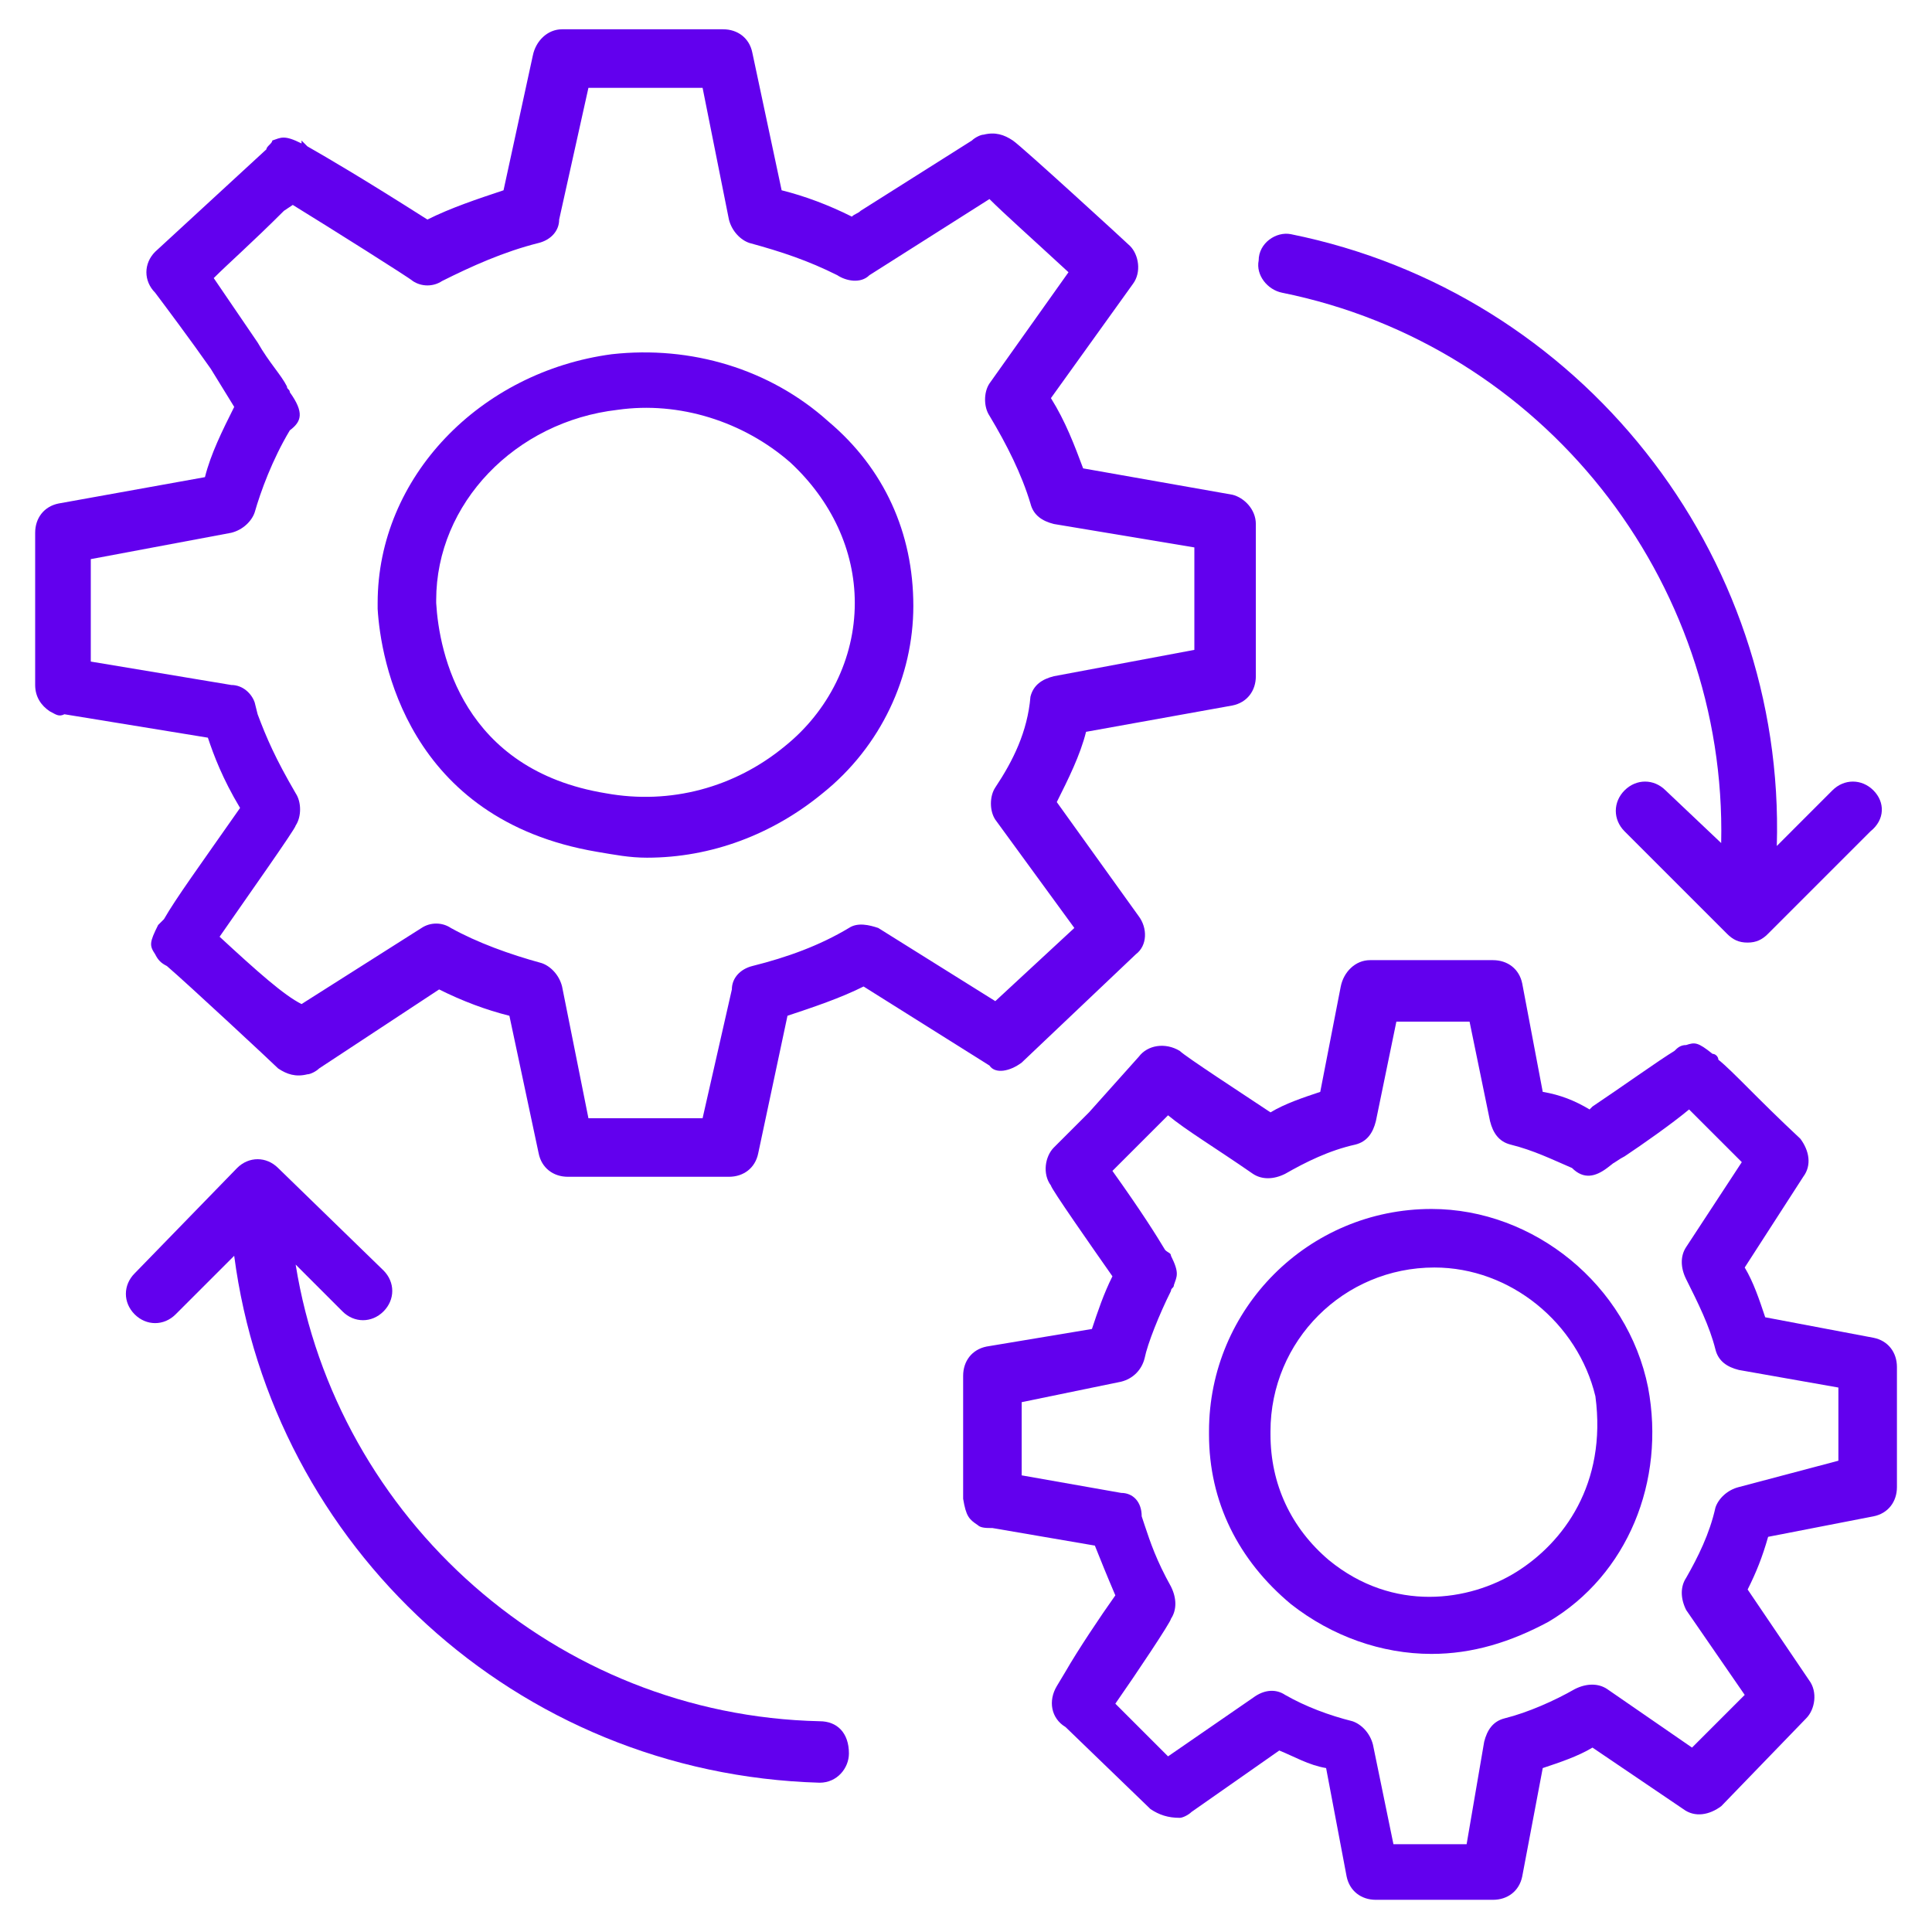 <svg width="100" height="100" viewBox="0 0 100 100" fill="none" xmlns="http://www.w3.org/2000/svg">
<path d="M42.88 21.818C39.85 19.091 35.759 17.879 31.668 18.334C24.85 19.243 19.547 24.697 19.547 31.212V31.515C19.698 34.091 21.062 42.425 30.91 44.091C31.82 44.243 32.577 44.394 33.486 44.394C36.82 44.394 40.001 43.182 42.577 41.061C45.608 38.637 47.274 35 47.274 31.364C47.274 27.576 45.759 24.243 42.88 21.818ZM40.608 38.637C38.032 40.758 34.698 41.667 31.365 41.061C23.941 39.849 22.729 33.788 22.577 31.212C22.577 31.212 22.577 31.212 22.577 31.061C22.577 26.061 26.668 21.818 31.971 21.212C35.153 20.758 38.486 21.818 40.91 23.94C43.032 25.909 44.244 28.485 44.244 31.212C44.244 34.091 42.88 36.818 40.608 38.637Z" fill="#6200EE"/>
<path d="M52.881 55.001L58.79 49.394C59.396 48.94 59.396 48.031 58.941 47.425L54.699 41.516C55.305 40.303 55.911 39.091 56.214 37.879L63.79 36.516C64.548 36.364 65.002 35.758 65.002 35.001V27.122C65.002 26.364 64.396 25.758 63.79 25.607L56.063 24.243C55.608 23.031 55.154 21.819 54.396 20.607L58.639 14.697C59.093 14.091 58.941 13.182 58.487 12.728C58.336 12.576 52.881 7.576 52.426 7.273C51.972 6.97 51.517 6.819 50.911 6.97C50.76 6.97 50.457 7.122 50.305 7.273L44.548 10.91C44.396 11.061 44.245 11.061 44.093 11.213C42.881 10.607 41.669 10.152 40.457 9.849L38.941 2.728C38.79 1.97 38.184 1.516 37.426 1.516H29.093C28.335 1.516 27.729 2.122 27.578 2.879L26.063 9.849C24.699 10.303 23.335 10.758 22.123 11.364C18.79 9.243 16.972 8.182 15.911 7.576C15.76 7.425 15.76 7.425 15.608 7.273V7.425C14.699 6.97 14.548 7.122 14.093 7.273C14.093 7.425 13.79 7.576 13.79 7.728L8.032 13.031C7.426 13.637 7.426 14.546 8.032 15.152C8.487 15.758 9.851 17.576 10.911 19.091L12.123 21.061C11.517 22.273 10.911 23.485 10.608 24.697L3.032 26.061C2.275 26.213 1.82 26.819 1.82 27.576V35.455C1.82 36.061 2.123 36.516 2.578 36.819C2.881 36.97 3.032 37.122 3.335 36.97L10.76 38.182C11.063 39.091 11.517 40.303 12.426 41.819C10.305 44.849 9.093 46.516 8.487 47.576C8.335 47.728 8.335 47.728 8.184 47.879C7.729 48.788 7.729 48.94 8.032 49.394C8.184 49.697 8.335 49.849 8.638 50.001C9.699 50.91 14.093 55.001 14.396 55.303C14.851 55.606 15.305 55.758 15.911 55.606C16.063 55.606 16.366 55.455 16.517 55.303L22.729 51.213C23.942 51.819 25.154 52.273 26.366 52.576L27.881 59.697C28.032 60.455 28.639 60.91 29.396 60.91H37.729C38.487 60.91 39.093 60.455 39.245 59.697L40.76 52.576C42.123 52.122 43.487 51.667 44.699 51.061L51.214 55.152C51.517 55.606 52.275 55.455 52.881 55.001ZM43.941 48.031C42.426 48.94 40.76 49.546 38.941 50.001C38.336 50.152 37.881 50.606 37.881 51.213L36.366 57.879H30.457L29.093 51.061C28.942 50.455 28.487 50.001 28.032 49.849C26.366 49.394 24.699 48.788 23.335 48.031C22.881 47.728 22.275 47.728 21.82 48.031L15.608 51.97C14.699 51.516 13.335 50.303 11.366 48.485C12.729 46.516 15.305 42.879 15.305 42.728C15.608 42.273 15.608 41.516 15.305 41.061C14.245 39.243 13.79 38.182 13.335 36.97L13.184 36.364C13.032 35.91 12.578 35.455 11.972 35.455L4.699 34.243C4.699 33.182 4.699 31.364 4.699 28.94L11.972 27.576C12.578 27.425 13.032 26.97 13.184 26.516C13.487 25.455 14.093 23.788 15.002 22.273C15.608 21.819 15.76 21.364 15.002 20.303C15.002 20.152 14.851 20.152 14.851 20C14.548 19.394 13.941 18.788 13.335 17.728L11.063 14.394C11.82 13.637 13.032 12.576 14.699 10.91L15.154 10.607C17.123 11.819 21.214 14.394 21.366 14.546C21.82 14.849 22.426 14.849 22.881 14.546C24.396 13.788 26.063 13.031 27.881 12.576C28.487 12.425 28.942 11.97 28.942 11.364L30.457 4.546H36.366L37.729 11.364C37.881 11.97 38.336 12.425 38.79 12.576C40.457 13.031 41.82 13.485 43.336 14.243C43.79 14.546 44.548 14.697 45.002 14.243L51.214 10.303C51.972 11.061 53.336 12.273 55.305 14.091L51.214 19.849C50.911 20.303 50.911 21.061 51.214 21.516C52.123 23.031 52.881 24.546 53.336 26.061C53.487 26.667 53.941 26.97 54.548 27.122L61.82 28.334V33.637L54.548 35.001C53.941 35.152 53.487 35.455 53.336 36.061C53.184 37.879 52.426 39.394 51.517 40.758C51.214 41.213 51.214 41.97 51.517 42.425L55.608 48.031L51.517 51.819L45.457 48.031C45.002 47.879 44.396 47.728 43.941 48.031Z" fill="#6200EE"/>
<path d="M85.305 71.819C84.245 66.516 79.396 62.576 74.093 62.576C67.73 62.576 62.578 67.728 62.578 74.091V74.243C62.578 77.728 64.093 80.758 66.82 83.031C68.942 84.697 71.517 85.606 74.093 85.606C76.215 85.606 78.184 85 80.154 83.94C84.245 81.516 86.215 76.667 85.305 71.819ZM78.487 81.364C76.063 82.879 72.124 83.485 68.79 80.758C66.821 79.091 65.76 76.819 65.76 74.243C65.76 74.243 65.76 74.243 65.76 74.091C65.76 69.394 69.548 65.606 74.245 65.606C78.184 65.606 81.669 68.485 82.578 72.273C83.184 76.819 80.912 79.849 78.487 81.364Z" fill="#6200EE"/>
<path d="M98.185 70.758C98.185 70 97.73 69.394 96.973 69.243L91.367 68.182C91.064 67.273 90.761 66.364 90.306 65.606L93.336 60.909C93.791 60.303 93.639 59.546 93.185 58.94C90.912 56.819 89.7 55.455 88.942 54.849C88.942 54.697 88.791 54.546 88.639 54.546C87.882 53.94 87.73 53.94 87.276 54.091C86.973 54.091 86.821 54.243 86.67 54.394C85.912 54.849 83.791 56.364 82.427 57.273L82.276 57.425C81.518 56.97 80.761 56.667 79.852 56.515L78.791 50.909C78.639 50.152 78.033 49.697 77.276 49.697H70.912C70.155 49.697 69.549 50.303 69.397 51.061L68.336 56.515C67.427 56.819 66.518 57.121 65.761 57.576C64.397 56.667 61.367 54.697 61.064 54.394C60.306 53.94 59.397 54.091 58.943 54.697L56.367 57.576C56.215 57.728 56.215 57.728 56.064 57.879L55.761 58.182L55.609 58.334L55.458 58.485L54.548 59.394C54.094 59.849 53.943 60.758 54.397 61.364C54.397 61.515 56.518 64.546 57.579 66.061C57.124 66.97 56.821 67.879 56.518 68.788L51.064 69.697C50.306 69.849 49.852 70.455 49.852 71.212V77.273V77.576C50.003 78.485 50.155 78.637 50.609 78.94C50.761 79.091 51.064 79.091 51.367 79.091L56.67 80C56.973 80.758 57.276 81.515 57.73 82.576C56.973 83.637 55.761 85.455 55.155 86.515L54.7 87.273C54.245 88.031 54.397 88.94 55.155 89.394L59.548 93.637C60.003 93.94 60.458 94.091 61.064 94.091C61.215 94.091 61.518 93.94 61.67 93.788L66.215 90.606C66.973 90.909 67.73 91.364 68.639 91.515L69.7 97.121C69.852 97.879 70.458 98.334 71.215 98.334H77.276C78.033 98.334 78.639 97.879 78.791 97.121L79.852 91.515C80.761 91.212 81.67 90.909 82.427 90.455L87.124 93.637C87.73 94.091 88.488 93.94 89.094 93.485L93.488 88.94C93.942 88.485 94.094 87.576 93.639 86.97L90.458 82.273C90.912 81.364 91.215 80.606 91.518 79.546L96.973 78.485C97.73 78.334 98.185 77.728 98.185 76.97V70.758ZM90.003 76.97C89.397 77.121 88.942 77.576 88.791 78.031C88.488 79.394 87.882 80.606 87.276 81.667C86.973 82.121 86.973 82.728 87.276 83.334L90.306 87.728L87.579 90.455L83.185 87.424C82.73 87.121 82.124 87.121 81.518 87.424C80.458 88.031 79.094 88.637 77.882 88.94C77.276 89.091 76.973 89.546 76.821 90.152L75.912 95.455H72.124L71.064 90.303C70.912 89.697 70.458 89.243 70.003 89.091C68.791 88.788 67.579 88.334 66.518 87.728C66.064 87.424 65.458 87.424 64.852 87.879L60.458 90.909C59.852 90.303 58.943 89.394 57.73 88.182C58.791 86.667 60.609 83.94 60.609 83.788C60.912 83.334 60.912 82.728 60.609 82.121C59.852 80.758 59.548 79.849 59.245 78.94L59.094 78.485C59.094 77.728 58.639 77.273 58.033 77.273L52.882 76.364C52.882 75.303 52.882 73.637 52.882 72.576L58.033 71.515C58.639 71.364 59.094 70.909 59.245 70.303C59.397 69.546 60.003 68.031 60.609 66.819C60.609 66.667 60.761 66.667 60.761 66.516C60.912 66.061 61.064 65.909 60.609 65C60.609 64.849 60.458 64.849 60.306 64.697C59.852 63.94 59.094 62.728 57.579 60.606C57.579 60.606 57.579 60.606 57.73 60.455L57.882 60.303L60.458 57.728C61.367 58.485 62.882 59.394 64.852 60.758C65.306 61.061 65.912 61.061 66.518 60.758C67.579 60.152 68.791 59.546 70.155 59.243C70.761 59.091 71.064 58.637 71.215 58.031L72.276 52.879H76.064L77.124 58.031C77.276 58.637 77.579 59.091 78.185 59.243C79.397 59.546 80.306 60 81.367 60.455C81.973 61.061 82.579 60.909 83.185 60.455C83.791 60 83.336 60.303 83.336 60.303C83.639 60.152 83.791 60 84.094 59.849C85.003 59.243 86.518 58.182 87.427 57.425L90.155 60.152L87.276 64.546C86.973 65 86.973 65.606 87.276 66.212C87.882 67.424 88.488 68.637 88.791 69.849C88.942 70.455 89.397 70.758 90.003 70.909L95.155 71.819V75.606L90.003 76.97Z" fill="#6200EE"/>
<path d="M42.425 89.091C28.788 88.788 17.425 78.636 15.303 65.454L17.728 67.879C18.334 68.485 19.243 68.485 19.849 67.879C20.455 67.273 20.455 66.364 19.849 65.758L14.394 60.455C13.788 59.849 12.879 59.849 12.273 60.455L6.97 65.909C6.364 66.515 6.364 67.424 6.97 68.03C7.576 68.636 8.485 68.636 9.091 68.03L12.122 65C14.091 80 26.667 91.818 42.425 92.273C43.334 92.273 43.94 91.515 43.94 90.758C43.94 89.697 43.334 89.091 42.425 89.091Z" fill="#6200EE"/>
<path d="M96.967 40.909C96.361 40.303 95.451 40.303 94.845 40.909L91.967 43.788C92.421 28.636 81.815 15.151 66.815 12.121C66.058 11.969 65.148 12.575 65.148 13.485C64.997 14.242 65.603 15 66.361 15.151C79.845 17.878 89.391 30 89.088 43.636L86.209 40.909C85.603 40.303 84.694 40.303 84.088 40.909C83.482 41.515 83.482 42.424 84.088 43.03L89.391 48.333C89.694 48.636 89.997 48.788 90.451 48.788C90.906 48.788 91.209 48.636 91.512 48.333L96.815 43.03C97.573 42.424 97.573 41.515 96.967 40.909Z" fill="#6200EE"/>
</svg>
